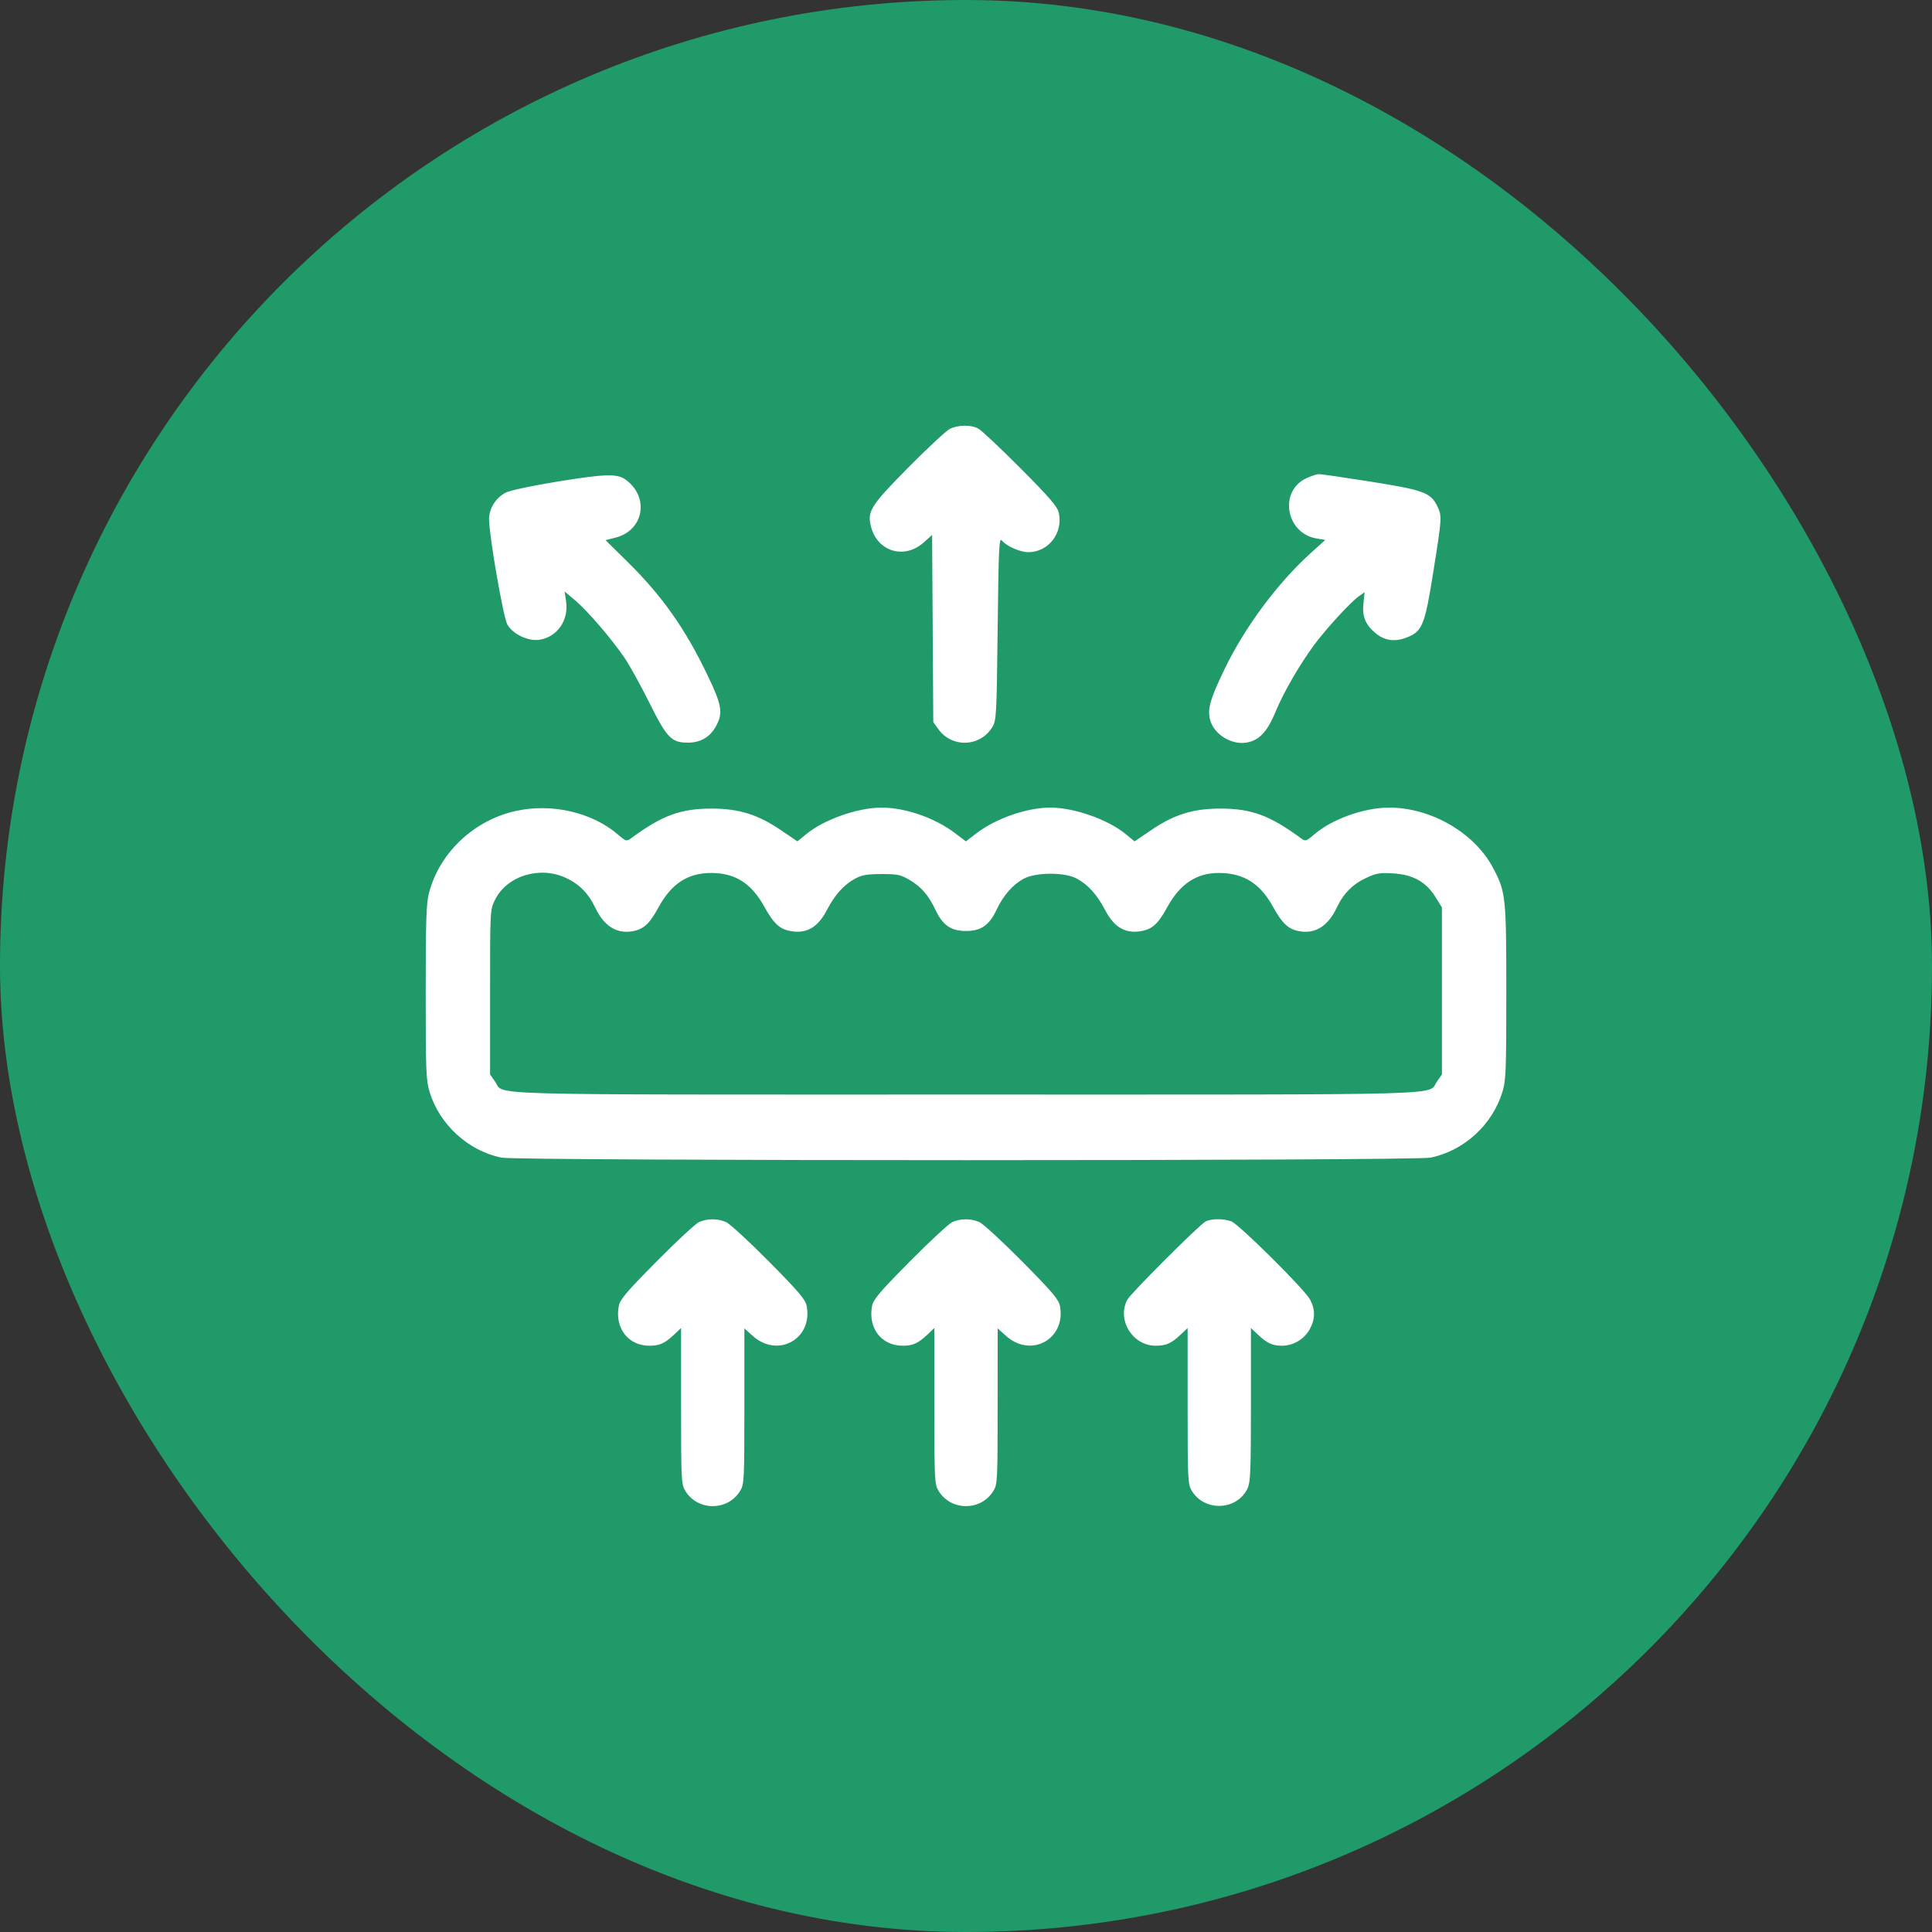 <?xml version="1.0" encoding="UTF-8"?>
<svg xmlns="http://www.w3.org/2000/svg" width="59" height="59" viewBox="0 0 59 59" fill="none">
  <rect x="0" y="0" width="59" height="59" fill="#333333" stroke="none"/>
  <rect width="59" height="59" rx="29.5" fill="#219A6A"></rect>
  <path fill-rule="evenodd" clip-rule="evenodd" d="M29.008 13.097C28.897 13.152 28.328 13.681 27.743 14.272C26.581 15.447 26.473 15.619 26.603 16.1C26.805 16.853 27.629 17.09 28.213 16.562L28.465 16.335L28.483 19.193L28.501 22.05L28.651 22.261C29.07 22.848 29.935 22.816 30.306 22.2C30.428 21.997 30.436 21.84 30.467 19.188C30.495 16.748 30.511 16.405 30.591 16.502C30.738 16.679 31.15 16.862 31.402 16.862C32.019 16.862 32.473 16.276 32.333 15.658C32.291 15.469 32.059 15.2 31.164 14.3C30.55 13.684 29.97 13.138 29.874 13.087C29.648 12.967 29.263 12.972 29.008 13.097ZM17.028 14.706C16.274 14.828 15.576 14.976 15.451 15.04C15.143 15.197 14.933 15.529 14.935 15.856C14.938 16.366 15.37 18.855 15.493 19.071C15.665 19.371 16.14 19.594 16.484 19.536C17.026 19.445 17.373 18.936 17.287 18.361L17.243 18.065L17.564 18.334C17.936 18.646 18.657 19.483 19.065 20.078C19.221 20.305 19.566 20.928 19.832 21.463C20.372 22.549 20.508 22.686 21.032 22.679C21.416 22.673 21.703 22.493 21.882 22.146C22.082 21.757 22.039 21.52 21.602 20.61C20.929 19.206 20.226 18.208 19.184 17.178L18.493 16.496L18.8 16.417C19.659 16.197 19.839 15.19 19.114 14.653C18.852 14.459 18.492 14.468 17.028 14.706ZM39.903 14.6C39.047 14.988 39.259 16.284 40.205 16.444L40.472 16.489L40.035 16.883C39.016 17.803 38.013 19.153 37.396 20.434C36.972 21.315 36.882 21.611 36.941 21.927C37.035 22.428 37.648 22.798 38.152 22.659C38.496 22.564 38.721 22.302 38.963 21.715C39.204 21.131 39.698 20.279 40.143 19.68C40.508 19.19 41.241 18.392 41.489 18.215L41.673 18.084L41.637 18.428C41.596 18.827 41.696 19.075 42.004 19.333C42.278 19.564 42.587 19.61 42.945 19.473C43.437 19.285 43.51 19.108 43.773 17.451C44.036 15.794 44.038 15.765 43.895 15.464C43.697 15.046 43.474 14.964 41.858 14.709C41.052 14.581 40.341 14.478 40.279 14.479C40.218 14.479 40.048 14.534 39.903 14.6ZM15.771 24.761C14.481 25.039 13.421 26.036 13.099 27.274C13.018 27.584 13 28.132 13 30.308C13 32.733 13.011 32.998 13.122 33.356C13.431 34.349 14.293 35.137 15.307 35.352C15.794 35.455 43.206 35.455 43.693 35.352C44.713 35.135 45.567 34.355 45.878 33.356C45.989 32.998 46 32.733 46 30.308C46 27.378 45.985 27.24 45.595 26.503C45.028 25.432 43.703 24.663 42.423 24.663C41.659 24.663 40.683 25.012 40.136 25.48C39.885 25.695 39.867 25.701 39.73 25.6C38.776 24.899 38.216 24.693 37.267 24.693C36.435 24.693 35.854 24.874 35.152 25.352L34.648 25.694L34.375 25.47C33.83 25.024 32.803 24.663 32.078 24.663C31.355 24.663 30.409 24.994 29.805 25.457L29.497 25.694L29.158 25.438C28.543 24.974 27.647 24.663 26.922 24.663C26.197 24.663 25.17 25.024 24.625 25.47L24.352 25.694L23.848 25.352C23.146 24.874 22.565 24.693 21.733 24.693C20.784 24.693 20.224 24.899 19.27 25.6C19.133 25.701 19.115 25.695 18.864 25.48C18.08 24.809 16.862 24.526 15.771 24.761ZM17.286 26.811C17.691 27 17.976 27.29 18.179 27.72C18.442 28.275 18.822 28.519 19.302 28.441C19.648 28.385 19.835 28.216 20.106 27.716C20.503 26.985 21.001 26.659 21.721 26.659C22.449 26.659 22.945 26.974 23.339 27.685C23.647 28.242 23.834 28.401 24.233 28.446C24.672 28.495 24.99 28.292 25.251 27.793C25.499 27.319 25.771 27.017 26.116 26.831C26.322 26.721 26.485 26.692 26.922 26.692C27.403 26.691 27.506 26.712 27.769 26.867C28.135 27.082 28.355 27.336 28.57 27.791C28.791 28.258 29.043 28.431 29.5 28.431C29.959 28.431 30.209 28.258 30.432 27.785C30.644 27.339 30.93 27.012 31.266 26.833C31.643 26.633 32.513 26.632 32.884 26.831C33.229 27.017 33.501 27.319 33.749 27.793C34.01 28.292 34.328 28.495 34.767 28.446C35.163 28.401 35.355 28.241 35.639 27.716C36.029 26.998 36.536 26.659 37.217 26.659C37.973 26.659 38.478 26.972 38.872 27.685C39.166 28.216 39.35 28.384 39.698 28.441C40.178 28.519 40.558 28.275 40.821 27.72C41.029 27.282 41.312 26.997 41.737 26.802C42.034 26.665 42.149 26.647 42.558 26.673C43.159 26.712 43.553 26.934 43.839 27.397L44.034 27.712V30.263V32.814L43.884 33.025C43.573 33.46 44.779 33.426 29.5 33.426C14.221 33.426 15.427 33.46 15.116 33.025L14.966 32.814V30.3C14.966 27.791 14.966 27.786 15.117 27.479C15.478 26.746 16.485 26.436 17.286 26.811ZM21.347 37.321C21.24 37.369 20.655 37.912 20.047 38.527C19.121 39.464 18.933 39.685 18.896 39.888C18.771 40.562 19.185 41.096 19.833 41.096C20.144 41.096 20.304 41.024 20.589 40.754L20.799 40.555L20.799 42.937C20.799 45.199 20.806 45.328 20.927 45.528C21.107 45.822 21.416 45.994 21.766 45.994C22.115 45.994 22.425 45.822 22.604 45.528C22.726 45.328 22.732 45.199 22.732 42.942L22.732 40.566L22.986 40.795C23.749 41.484 24.822 40.894 24.636 39.888C24.598 39.685 24.41 39.464 23.484 38.527C22.876 37.912 22.285 37.368 22.171 37.319C21.912 37.207 21.598 37.208 21.347 37.321ZM29.081 37.321C28.975 37.369 28.39 37.912 27.781 38.527C26.855 39.464 26.667 39.685 26.63 39.888C26.505 40.562 26.919 41.096 27.567 41.096C27.879 41.096 28.038 41.024 28.324 40.754L28.533 40.555L28.534 42.937C28.534 45.199 28.54 45.328 28.662 45.528C28.841 45.822 29.151 45.994 29.5 45.994C29.849 45.994 30.159 45.822 30.338 45.528C30.46 45.328 30.466 45.199 30.466 42.942L30.467 40.566L30.721 40.795C31.484 41.484 32.556 40.894 32.37 39.888C32.333 39.685 32.145 39.464 31.219 38.527C30.61 37.912 30.019 37.368 29.905 37.319C29.646 37.207 29.333 37.208 29.081 37.321ZM36.815 37.303C36.614 37.413 34.53 39.496 34.426 39.691C34.1 40.306 34.585 41.095 35.289 41.096C35.613 41.096 35.77 41.026 36.058 40.754L36.268 40.555L36.268 42.937C36.268 45.199 36.275 45.328 36.396 45.528C36.789 46.173 37.776 46.13 38.097 45.455C38.187 45.264 38.201 44.92 38.201 42.895V40.555L38.411 40.754C38.693 41.021 38.856 41.096 39.149 41.096C39.489 41.096 39.818 40.905 39.989 40.606C40.166 40.297 40.173 40.005 40.011 39.692C39.854 39.387 37.842 37.39 37.601 37.298C37.369 37.21 36.982 37.213 36.815 37.303Z" fill="white"></path>
</svg>
